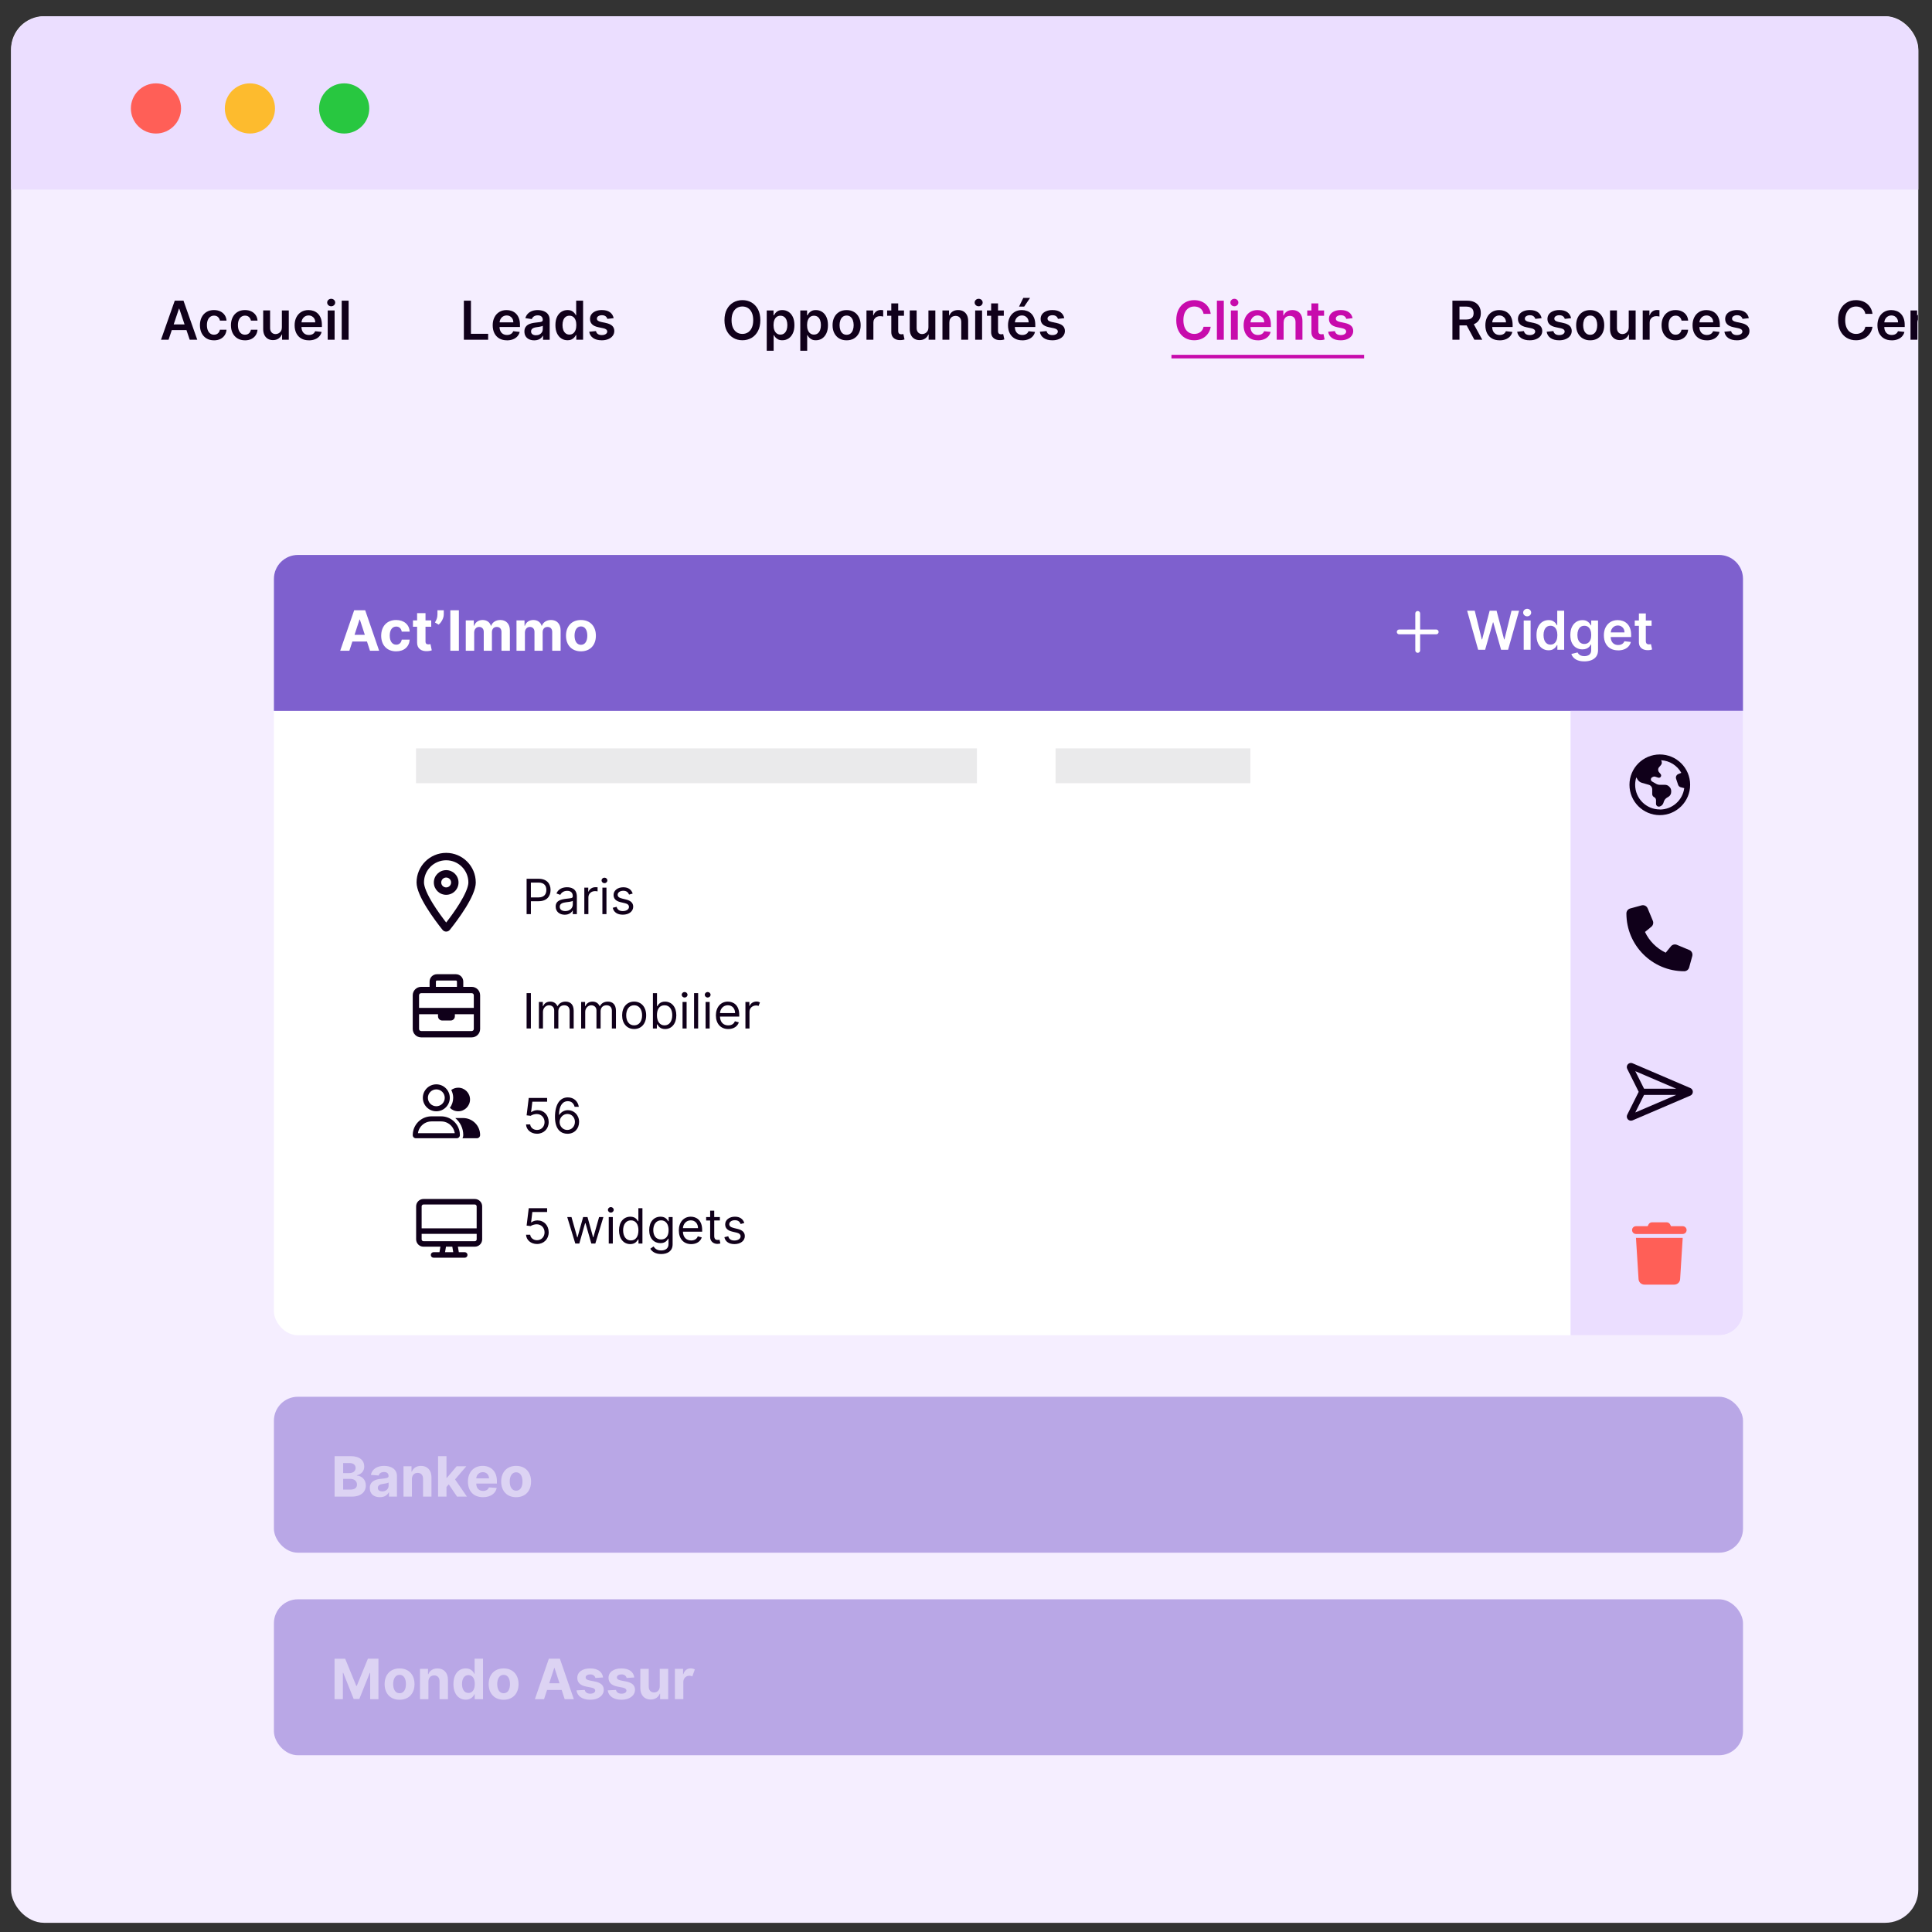 <?xml version="1.0" encoding="UTF-8"?><svg id="Calque_1" xmlns="http://www.w3.org/2000/svg" xmlns:xlink="http://www.w3.org/1999/xlink" viewBox="0 0 1240 1240"><rect x="0" y="0" width="1240" height="1240" fill="#333333" stroke="none"/><defs><style>.cls-1{fill:#10001a;}.cls-2{fill:#ff5f57;}.cls-3{fill:#ebdeff;}.cls-4{fill:#fff;}.cls-5{fill:none;}.cls-6{fill:#f5eeff;}.cls-7{isolation:isolate;}.cls-8{fill:#fdbb2e;}.cls-9{fill:#c70bac;}.cls-10{fill:#262434;}.cls-11{opacity:.1;}.cls-12{fill:#28c740;}.cls-13{fill:#7e60ce;}.cls-14{clip-path:url(#clippath);}.cls-15{opacity:.5;}</style><clipPath id="clippath"><rect class="cls-5" x="7.1" y="10.4" width="1224.1" height="755.9" rx="22.2" ry="22.2"/></clipPath></defs><g id="Calque_1-2"><g class="cls-7"><g id="uuid-d06c8b44-c750-4d5f-81ee-f3ee3354082c"><rect class="cls-6" x="7.1" y="10.4" width="1224.1" height="1223.7" rx="21.2" ry="21.2"/><g class="cls-14"><rect class="cls-3" x="-53.8" y="-183.1" width="1419.1" height="304.8"/></g><circle class="cls-2" cx="100.1" cy="69.6" r="16.1"/><circle class="cls-8" cx="160.4" cy="69.6" r="16.1"/><circle class="cls-12" cx="220.9" cy="69.6" r="16.1"/></g></g><g class="cls-7"><path class="cls-1" d="M108.19,218.05h-4.85l8.82-25.07h5.61l8.84,25.07h-4.85l-6.7-19.93h-.2l-6.68,19.93h0ZM108.35,208.22h13.22v3.65h-13.22v-3.65Z"/><path class="cls-1" d="M137.33,218.42c-1.88,0-3.49-.41-4.83-1.24-1.34-.82-2.37-1.96-3.1-3.42-.72-1.46-1.08-3.14-1.08-5.04s.37-3.6,1.1-5.06c.73-1.46,1.77-2.61,3.12-3.43,1.34-.82,2.93-1.23,4.77-1.23,1.53,0,2.88.28,4.06.84s2.12,1.35,2.82,2.36c.7,1.02,1.1,2.2,1.2,3.56h-4.24c-.17-.91-.58-1.66-1.22-2.27s-1.5-.91-2.56-.91c-.91,0-1.7.24-2.39.73-.69.49-1.22,1.18-1.6,2.09s-.57,1.99-.57,3.26.19,2.38.56,3.3c.38.92.9,1.62,1.58,2.12.68.49,1.48.74,2.41.74.65,0,1.24-.12,1.76-.37.52-.25.95-.61,1.3-1.08s.59-1.05.72-1.73h4.24c-.11,1.33-.5,2.51-1.18,3.53s-1.6,1.82-2.77,2.4-2.54.86-4.11.86h.01Z"/><path class="cls-1" d="M157.23,218.42c-1.88,0-3.49-.41-4.83-1.24-1.34-.82-2.37-1.96-3.1-3.42-.72-1.46-1.08-3.14-1.08-5.04s.37-3.6,1.1-5.06c.73-1.46,1.77-2.61,3.12-3.43,1.34-.82,2.93-1.23,4.77-1.23,1.53,0,2.88.28,4.06.84s2.12,1.35,2.82,2.36c.7,1.02,1.1,2.2,1.2,3.56h-4.24c-.17-.91-.58-1.66-1.22-2.27s-1.5-.91-2.56-.91c-.91,0-1.7.24-2.39.73-.69.49-1.22,1.18-1.6,2.09s-.57,1.99-.57,3.26.19,2.38.56,3.3c.38.92.9,1.62,1.58,2.12.68.49,1.48.74,2.41.74.65,0,1.24-.12,1.76-.37.52-.25.95-.61,1.3-1.08s.59-1.05.72-1.73h4.24c-.11,1.33-.5,2.51-1.18,3.53s-1.6,1.82-2.77,2.4-2.54.86-4.11.86h.01Z"/><path class="cls-1" d="M180.92,210.14v-10.89h4.43v18.8h-4.3v-3.34h-.2c-.42,1.05-1.12,1.91-2.09,2.58s-2.16,1-3.57,1c-1.23,0-2.32-.28-3.26-.83-.94-.55-1.68-1.35-2.21-2.41-.53-1.06-.8-2.34-.8-3.84v-11.97h4.43v11.29c0,1.19.33,2.14.98,2.84s1.51,1.05,2.57,1.05c.65,0,1.29-.16,1.9-.48.61-.32,1.12-.79,1.51-1.43.4-.63.59-1.43.59-2.38h.02Z"/><path class="cls-1" d="M198.23,218.42c-1.88,0-3.51-.39-4.88-1.18-1.37-.79-2.42-1.91-3.15-3.35-.73-1.45-1.1-3.16-1.1-5.12s.37-3.63,1.11-5.1c.74-1.46,1.77-2.61,3.1-3.43,1.33-.82,2.89-1.23,4.69-1.23,1.16,0,2.25.19,3.29.56,1.03.37,1.95.94,2.74,1.72.8.78,1.42,1.76,1.88,2.96s.69,2.62.69,4.27v1.36h-15.41v-2.99h11.16c0-.85-.19-1.61-.55-2.27-.36-.67-.86-1.19-1.5-1.57s-1.39-.58-2.23-.58c-.91,0-1.7.22-2.39.66s-1.22,1.01-1.6,1.71c-.38.71-.57,1.48-.58,2.32v2.61c0,1.09.2,2.03.6,2.81.4.78.96,1.38,1.68,1.79.72.41,1.56.62,2.52.62.64,0,1.23-.09,1.75-.28.52-.18.98-.45,1.36-.81s.67-.8.87-1.33l4.14.46c-.26,1.09-.76,2.05-1.49,2.86-.73.81-1.66,1.44-2.8,1.88-1.13.44-2.43.67-3.89.67v-.02Z"/><path class="cls-1" d="M212.56,196.58c-.7,0-1.31-.23-1.81-.7-.51-.47-.76-1.03-.76-1.7s.25-1.24.76-1.71,1.11-.7,1.81-.7,1.32.23,1.82.7.75,1.04.75,1.71-.25,1.23-.75,1.7-1.11.7-1.82.7ZM210.33,218.05v-18.8h4.43v18.8h-4.43Z"/><path class="cls-1" d="M223.75,192.98v25.07h-4.43v-25.07h4.43Z"/></g><g class="cls-7"><g class="cls-7"><path class="cls-1" d="M297.72,218.05v-25.07h4.54v21.26h11.04v3.81h-15.58Z"/><path class="cls-1" d="M325.36,218.42c-1.88,0-3.51-.39-4.88-1.18s-2.42-1.91-3.15-3.35c-.73-1.45-1.1-3.16-1.1-5.12s.37-3.63,1.11-5.1c.74-1.46,1.77-2.61,3.1-3.43,1.33-.82,2.89-1.23,4.69-1.23,1.16,0,2.25.19,3.29.56,1.03.37,1.95.94,2.74,1.72.8.78,1.42,1.76,1.88,2.96s.69,2.62.69,4.27v1.36h-15.41v-2.99h11.16c0-.85-.19-1.61-.55-2.27-.36-.67-.86-1.19-1.5-1.57s-1.39-.58-2.23-.58c-.91,0-1.7.22-2.39.66s-1.22,1.01-1.6,1.71c-.38.71-.57,1.48-.58,2.32v2.61c0,1.09.2,2.03.6,2.81s.96,1.38,1.68,1.79c.72.41,1.56.62,2.52.62.64,0,1.23-.09,1.75-.28.52-.18.98-.45,1.36-.81.38-.36.67-.8.87-1.33l4.14.46c-.26,1.09-.76,2.05-1.49,2.86-.73.81-1.66,1.44-2.8,1.88-1.13.44-2.43.67-3.89.67v-.02Z"/><path class="cls-1" d="M342.87,218.43c-1.19,0-2.26-.21-3.21-.64s-1.7-1.06-2.25-1.9-.83-1.88-.83-3.11c0-1.06.2-1.94.59-2.63.39-.69.93-1.25,1.6-1.67.68-.42,1.44-.73,2.29-.95s1.74-.37,2.65-.47c1.1-.11,2-.22,2.68-.31.69-.09,1.19-.24,1.5-.44s.47-.51.47-.94v-.07c0-.92-.27-1.64-.82-2.14-.55-.51-1.33-.76-2.36-.76-1.09,0-1.94.24-2.58.71s-1.06,1.03-1.28,1.68l-4.14-.59c.33-1.14.86-2.1,1.62-2.87.75-.77,1.67-1.35,2.75-1.74s2.28-.58,3.6-.58c.91,0,1.81.11,2.71.32s1.72.56,2.46,1.05,1.34,1.14,1.79,1.98c.45.83.68,1.87.68,3.12v12.58h-4.26v-2.58h-.15c-.27.52-.65,1.01-1.13,1.46-.49.45-1.09.82-1.82,1.09-.73.27-1.58.41-2.56.41h0ZM344.02,215.17c.89,0,1.66-.18,2.31-.53s1.16-.83,1.51-1.41c.35-.59.53-1.23.53-1.92v-2.22c-.14.11-.37.22-.7.32-.33.1-.7.18-1.11.26-.41.07-.81.14-1.21.2s-.75.11-1.04.15c-.66.09-1.25.24-1.77.44s-.93.49-1.24.85c-.3.36-.45.83-.45,1.4,0,.82.3,1.43.89,1.85s1.35.62,2.28.62h0Z"/><path class="cls-1" d="M364.24,218.38c-1.48,0-2.8-.38-3.97-1.14s-2.09-1.86-2.77-3.31c-.68-1.44-1.02-3.2-1.02-5.26s.34-3.85,1.03-5.29c.69-1.44,1.62-2.53,2.8-3.27s2.48-1.11,3.93-1.11c1.1,0,2.01.19,2.72.56s1.27.82,1.69,1.33c.42.52.74,1.01.97,1.46h.18v-9.38h4.44v25.07h-4.36v-2.96h-.27c-.23.46-.56.94-.99,1.45s-1,.94-1.71,1.3-1.6.54-2.68.54h0ZM365.48,214.74c.94,0,1.74-.25,2.4-.77.66-.51,1.16-1.22,1.51-2.14.34-.91.51-1.98.51-3.19s-.17-2.27-.51-3.17-.84-1.6-1.49-2.09c-.66-.5-1.46-.75-2.42-.75s-1.81.26-2.47.77-1.16,1.22-1.49,2.13-.5,1.94-.5,3.11.17,2.22.51,3.14.84,1.64,1.51,2.17c.66.53,1.48.79,2.45.79h-.01Z"/><path class="cls-1" d="M393.85,204.22l-4.04.44c-.11-.41-.31-.79-.59-1.15s-.66-.65-1.13-.87-1.05-.33-1.74-.33c-.92,0-1.7.2-2.32.6-.62.4-.93.92-.92,1.55,0,.55.19.99.61,1.33s1.1.62,2.05.84l3.21.69c1.78.38,3.1.99,3.97,1.82s1.31,1.92,1.32,3.27c0,1.18-.35,2.23-1.03,3.13s-1.63,1.61-2.83,2.11-2.59.76-4.16.76c-2.3,0-4.15-.48-5.56-1.45-1.4-.97-2.24-2.32-2.51-4.05l4.32-.42c.2.85.61,1.49,1.25,1.92s1.46.65,2.48.65,1.9-.22,2.54-.65.96-.97.96-1.6c0-.54-.21-.98-.62-1.33s-1.05-.62-1.92-.81l-3.21-.67c-1.8-.38-3.14-1.01-4-1.9-.87-.89-1.29-2.03-1.29-3.4,0-1.16.31-2.16.95-3.02.64-.85,1.53-1.51,2.68-1.98s2.47-.7,3.97-.7c2.2,0,3.94.47,5.21,1.41s2.05,2.21,2.36,3.81h0Z"/></g></g><g class="cls-7"><g class="cls-7"><path class="cls-1" d="M488,205.51c0,2.7-.5,5.01-1.51,6.93s-2.38,3.39-4.11,4.41c-1.73,1.02-3.7,1.53-5.89,1.53s-4.16-.51-5.89-1.54-3.1-2.5-4.11-4.42c-1.01-1.92-1.51-4.23-1.51-6.92s.5-5.01,1.51-6.93,2.38-3.39,4.11-4.41,3.7-1.53,5.89-1.53,4.16.51,5.89,1.53,3.1,2.49,4.11,4.41c1.01,1.92,1.51,4.23,1.51,6.93h0ZM483.43,205.51c0-1.9-.3-3.51-.89-4.82-.59-1.31-1.41-2.3-2.45-2.97s-2.25-1.01-3.61-1.01-2.57.34-3.61,1.01-1.86,1.66-2.45,2.97c-.59,1.31-.89,2.92-.89,4.82s.3,3.51.89,4.82c.59,1.31,1.41,2.3,2.45,2.97s2.25,1.01,3.61,1.01,2.57-.34,3.61-1.01c1.04-.67,1.86-1.66,2.45-2.97.59-1.31.89-2.92.89-4.82Z"/><path class="cls-1" d="M492.11,225.1v-25.85h4.36v3.11h.26c.23-.46.55-.94.97-1.46s.98-.96,1.69-1.33,1.62-.56,2.72-.56c1.45,0,2.76.37,3.94,1.11,1.17.74,2.1,1.83,2.79,3.27s1.03,3.21,1.03,5.29-.34,3.82-1.02,5.26c-.68,1.44-1.6,2.55-2.77,3.31-1.17.76-2.49,1.14-3.97,1.14-1.08,0-1.97-.18-2.68-.54s-1.28-.79-1.71-1.3c-.43-.51-.76-.99-1-1.45h-.18v10.01h-4.43ZM496.46,208.65c0,1.22.17,2.28.52,3.19.35.91.85,1.63,1.51,2.14s1.45.77,2.39.77,1.8-.26,2.46-.79,1.16-1.25,1.5-2.17.51-1.96.51-3.14-.17-2.2-.5-3.11-.83-1.62-1.49-2.13c-.66-.51-1.49-.77-2.47-.77s-1.75.25-2.41.75-1.16,1.2-1.5,2.09c-.34.9-.51,1.95-.51,3.17h-.01Z"/><path class="cls-1" d="M513.64,225.1v-25.85h4.36v3.11h.26c.23-.46.55-.94.97-1.46s.98-.96,1.69-1.33,1.62-.56,2.72-.56c1.45,0,2.76.37,3.94,1.11,1.17.74,2.1,1.83,2.79,3.27s1.03,3.21,1.03,5.29-.34,3.82-1.02,5.26c-.68,1.44-1.6,2.55-2.77,3.31-1.17.76-2.49,1.14-3.97,1.14-1.08,0-1.97-.18-2.68-.54s-1.28-.79-1.71-1.3c-.43-.51-.76-.99-1-1.45h-.18v10.01h-4.43,0ZM517.99,208.65c0,1.22.17,2.28.52,3.19.35.91.85,1.63,1.51,2.14.66.51,1.45.77,2.39.77s1.8-.26,2.46-.79,1.16-1.25,1.5-2.17.51-1.96.51-3.14-.17-2.2-.5-3.11-.83-1.62-1.49-2.13c-.66-.51-1.49-.77-2.47-.77s-1.75.25-2.41.75-1.16,1.2-1.5,2.09c-.34.9-.51,1.95-.51,3.17h-.01Z"/><path class="cls-1" d="M543.37,218.42c-1.84,0-3.43-.4-4.77-1.21-1.35-.81-2.39-1.94-3.13-3.39s-1.11-3.15-1.11-5.09.37-3.64,1.11-5.1,1.78-2.59,3.13-3.4,2.94-1.21,4.77-1.21,3.43.4,4.77,1.21c1.35.81,2.39,1.94,3.13,3.4.74,1.46,1.11,3.16,1.11,5.1s-.37,3.64-1.11,5.09-1.78,2.58-3.13,3.39-2.94,1.21-4.77,1.21ZM543.4,214.87c1,0,1.83-.28,2.5-.83s1.17-1.29,1.5-2.22.5-1.97.5-3.11-.17-2.19-.5-3.13c-.33-.93-.83-1.68-1.5-2.23s-1.5-.83-2.5-.83-1.87.28-2.54.83c-.67.56-1.17,1.3-1.51,2.23-.33.93-.5,1.98-.5,3.13s.17,2.18.5,3.11.83,1.67,1.51,2.22c.67.55,1.52.83,2.54.83Z"/><path class="cls-1" d="M556.12,218.05v-18.8h4.3v3.13h.2c.34-1.08.93-1.92,1.77-2.52s1.79-.89,2.87-.89c.24,0,.52,0,.83.03s.56.05.76.09v4.08c-.19-.06-.48-.12-.89-.18s-.79-.08-1.17-.08c-.81,0-1.53.17-2.17.52-.64.35-1.14.83-1.51,1.44s-.55,1.32-.55,2.12v11.05h-4.44Z"/><path class="cls-1" d="M580.2,199.25v3.43h-10.81v-3.43h10.81ZM572.06,194.74h4.43v17.65c0,.6.09,1.05.28,1.36s.43.53.73.64.64.17,1,.17c.28,0,.53-.02.76-.06s.41-.08.53-.11l.75,3.46c-.24.08-.57.17-1.01.27s-.97.16-1.6.17c-1.11.03-2.11-.14-3-.51s-1.59-.95-2.11-1.73-.77-1.76-.77-2.94v-18.38h0Z"/><path class="cls-1" d="M595.89,210.14v-10.89h4.43v18.8h-4.3v-3.34h-.2c-.42,1.05-1.12,1.91-2.09,2.58s-2.16,1-3.57,1c-1.23,0-2.32-.28-3.26-.83s-1.68-1.35-2.21-2.41-.8-2.34-.8-3.84v-11.97h4.43v11.29c0,1.19.33,2.14.98,2.84.65.7,1.51,1.05,2.57,1.05.65,0,1.29-.16,1.9-.48.61-.32,1.12-.79,1.51-1.43.4-.63.59-1.43.59-2.38h.02Z"/><path class="cls-1" d="M609.31,207.03v11.02h-4.43v-18.8h4.24v3.19h.22c.43-1.05,1.12-1.89,2.07-2.51s2.13-.93,3.53-.93c1.3,0,2.43.28,3.4.83.97.56,1.72,1.36,2.25,2.41.54,1.05.8,2.33.79,3.83v11.97h-4.43v-11.29c0-1.26-.32-2.24-.97-2.95-.65-.71-1.54-1.06-2.69-1.06-.78,0-1.46.17-2.06.51s-1.07.83-1.41,1.46c-.34.64-.51,1.41-.51,2.31h0Z"/><path class="cls-1" d="M628.12,196.58c-.7,0-1.31-.23-1.81-.7s-.76-1.03-.76-1.7.25-1.24.76-1.71,1.11-.7,1.81-.7,1.32.23,1.82.7.75,1.04.75,1.71-.25,1.23-.75,1.7-1.11.7-1.82.7ZM625.89,218.05v-18.8h4.43v18.8h-4.43Z"/><path class="cls-1" d="M644.26,199.25v3.43h-10.81v-3.43h10.81ZM636.12,194.74h4.43v17.65c0,.6.09,1.05.28,1.36s.43.53.73.64.64.17,1,.17c.28,0,.53-.02.77-.06.23-.04.41-.08.53-.11l.75,3.46c-.24.08-.57.17-1.01.27s-.97.16-1.6.17c-1.11.03-2.11-.14-3-.51s-1.59-.95-2.11-1.73-.77-1.76-.76-2.94v-18.38h-.01Z"/><path class="cls-1" d="M656.1,218.42c-1.88,0-3.51-.39-4.88-1.18s-2.42-1.91-3.15-3.35c-.73-1.45-1.1-3.16-1.1-5.12s.37-3.63,1.11-5.1c.74-1.46,1.77-2.61,3.1-3.43,1.33-.82,2.89-1.23,4.69-1.23,1.16,0,2.25.19,3.29.56,1.03.37,1.95.94,2.74,1.72s1.42,1.76,1.88,2.96c.46,1.2.69,2.62.69,4.27v1.36h-15.41v-2.99h11.16c0-.85-.19-1.61-.55-2.27-.36-.67-.86-1.19-1.5-1.57s-1.38-.58-2.23-.58c-.91,0-1.7.22-2.39.66s-1.22,1.01-1.6,1.71c-.38.71-.57,1.48-.58,2.32v2.61c0,1.09.2,2.03.6,2.81.4.78.96,1.38,1.68,1.79.72.41,1.56.62,2.52.62.64,0,1.23-.09,1.75-.28s.97-.45,1.36-.81c.38-.36.67-.8.87-1.33l4.14.46c-.26,1.09-.76,2.05-1.49,2.86s-1.66,1.44-2.8,1.88c-1.13.44-2.43.67-3.89.67v-.02ZM654.04,196.78l2.74-5.59h4.33l-3.76,5.59h-3.32.01Z"/><path class="cls-1" d="M683.06,204.22l-4.04.44c-.11-.41-.31-.79-.59-1.15s-.66-.65-1.13-.87c-.47-.22-1.05-.33-1.74-.33-.92,0-1.7.2-2.32.6s-.93.92-.92,1.55c0,.55.19.99.61,1.33s1.1.62,2.05.84l3.21.69c1.78.38,3.1.99,3.97,1.82s1.31,1.92,1.32,3.27c0,1.18-.35,2.23-1.03,3.13-.68.9-1.63,1.61-2.83,2.11s-2.59.76-4.16.76c-2.3,0-4.15-.48-5.56-1.45-1.4-.97-2.24-2.32-2.51-4.05l4.32-.42c.2.85.61,1.49,1.25,1.92s1.46.65,2.48.65,1.9-.22,2.54-.65c.64-.43.96-.97.96-1.6,0-.54-.21-.98-.62-1.33s-1.05-.62-1.92-.81l-3.21-.67c-1.8-.38-3.14-1.01-4-1.9s-1.29-2.03-1.29-3.4c0-1.16.31-2.16.95-3.02s1.53-1.51,2.68-1.98,2.47-.7,3.97-.7c2.2,0,3.94.47,5.21,1.41s2.05,2.21,2.36,3.81h0Z"/></g></g><g class="cls-7"><g class="cls-7"><path class="cls-9" d="M777.05,201.44h-4.58c-.13-.75-.37-1.42-.72-2s-.79-1.08-1.31-1.49-1.12-.72-1.78-.92-1.38-.31-2.15-.31c-1.36,0-2.57.34-3.62,1.02-1.05.68-1.88,1.68-2.47,2.99-.6,1.31-.89,2.91-.89,4.79s.3,3.53.9,4.84,1.42,2.3,2.47,2.96,2.25,1,3.6,1c.75,0,1.46-.1,2.11-.3.66-.2,1.25-.5,1.78-.89s.97-.87,1.33-1.44c.36-.57.61-1.22.75-1.96l4.58.02c-.17,1.19-.54,2.31-1.11,3.35s-1.31,1.96-2.22,2.76c-.91.8-1.98,1.42-3.21,1.86-1.22.44-2.58.67-4.08.67-2.2,0-4.17-.51-5.9-1.53-1.73-1.02-3.09-2.49-4.09-4.42s-1.49-4.23-1.49-6.93.5-5.01,1.51-6.93c1-1.92,2.37-3.39,4.1-4.41s3.69-1.53,5.88-1.53c1.39,0,2.69.2,3.89.59s2.27.96,3.21,1.72,1.71,1.68,2.32,2.77,1.01,2.33,1.19,3.73h0Z"/><path class="cls-9" d="M785.46,192.98v25.07h-4.43v-25.07h4.43Z"/><path class="cls-9" d="M792.24,196.58c-.7,0-1.31-.23-1.81-.7s-.76-1.03-.76-1.7.25-1.24.76-1.71,1.11-.7,1.81-.7,1.32.23,1.82.7.75,1.04.75,1.71-.25,1.23-.75,1.7-1.11.7-1.82.7ZM790.01,218.05v-18.8h4.43v18.8h-4.43Z"/><path class="cls-9" d="M807.32,218.42c-1.88,0-3.51-.39-4.88-1.18s-2.42-1.91-3.15-3.35c-.73-1.45-1.1-3.16-1.1-5.12s.37-3.63,1.11-5.1c.74-1.46,1.77-2.61,3.1-3.43,1.33-.82,2.89-1.23,4.69-1.23,1.16,0,2.25.19,3.29.56,1.03.37,1.95.94,2.74,1.72s1.42,1.76,1.88,2.96c.46,1.2.69,2.62.69,4.27v1.36h-15.41v-2.99h11.16c0-.85-.19-1.61-.55-2.27-.36-.67-.86-1.19-1.5-1.57s-1.38-.58-2.23-.58c-.91,0-1.7.22-2.39.66s-1.22,1.01-1.6,1.71c-.38.71-.57,1.48-.58,2.32v2.61c0,1.09.2,2.03.6,2.81.4.78.96,1.38,1.68,1.79.72.41,1.56.62,2.52.62.64,0,1.23-.09,1.75-.28s.97-.45,1.36-.81c.38-.36.67-.8.87-1.33l4.14.46c-.26,1.09-.76,2.05-1.49,2.86s-1.66,1.44-2.8,1.88c-1.13.44-2.43.67-3.89.67v-.02Z"/><path class="cls-9" d="M823.85,207.03v11.02h-4.43v-18.8h4.24v3.19h.22c.43-1.05,1.12-1.89,2.08-2.51.95-.62,2.13-.93,3.53-.93,1.3,0,2.43.28,3.4.83.97.56,1.72,1.36,2.25,2.41s.8,2.33.79,3.83v11.97h-4.43v-11.29c0-1.26-.32-2.24-.97-2.95s-1.54-1.06-2.69-1.06c-.78,0-1.46.17-2.06.51s-1.07.83-1.41,1.46c-.34.64-.51,1.41-.51,2.31h-.01Z"/><path class="cls-9" d="M849.82,199.25v3.43h-10.81v-3.43h10.81ZM841.69,194.74h4.43v17.65c0,.6.09,1.05.28,1.36s.43.53.73.64.64.17,1,.17c.28,0,.53-.02.77-.06.23-.04.41-.08.53-.11l.75,3.46c-.24.08-.57.17-1.01.27s-.97.16-1.6.17c-1.11.03-2.11-.14-3-.51s-1.59-.95-2.11-1.73-.77-1.76-.76-2.94v-18.38h-.01Z"/><path class="cls-9" d="M868.11,204.22l-4.04.44c-.11-.41-.31-.79-.59-1.15s-.66-.65-1.13-.87c-.47-.22-1.05-.33-1.74-.33-.92,0-1.7.2-2.32.6s-.93.92-.92,1.55c0,.55.19.99.61,1.33s1.1.62,2.05.84l3.21.69c1.78.38,3.1.99,3.97,1.82s1.31,1.92,1.32,3.27c0,1.18-.35,2.23-1.03,3.13-.68.9-1.63,1.61-2.83,2.11s-2.59.76-4.16.76c-2.3,0-4.15-.48-5.56-1.45-1.4-.97-2.24-2.32-2.51-4.05l4.32-.42c.2.85.61,1.49,1.25,1.92s1.46.65,2.48.65,1.9-.22,2.54-.65c.64-.43.96-.97.96-1.6,0-.54-.21-.98-.62-1.33s-1.05-.62-1.92-.81l-3.21-.67c-1.8-.38-3.14-1.01-4-1.9s-1.29-2.03-1.29-3.4c0-1.16.31-2.16.95-3.02s1.53-1.51,2.68-1.98,2.47-.7,3.97-.7c2.2,0,3.94.47,5.21,1.41s2.05,2.21,2.36,3.81h0Z"/></g></g><g class="cls-7"><g class="cls-7"><path class="cls-1" d="M932.19,218.05v-25.07h9.4c1.92,0,3.54.33,4.85,1s2.3,1.61,2.97,2.81,1.01,2.6,1.01,4.2-.34,3-1.02,4.18-1.68,2.09-3,2.73-2.95.96-4.87.96h-6.7v-3.77h6.08c1.13,0,2.05-.16,2.77-.47.72-.31,1.25-.78,1.6-1.38.35-.61.52-1.36.52-2.25s-.18-1.65-.53-2.28c-.35-.63-.89-1.11-1.6-1.44-.72-.33-1.64-.5-2.78-.5h-4.16v21.27h-4.54ZM945.14,206.69l6.21,11.36h-5.07l-6.1-11.36h4.96,0Z"/><path class="cls-1" d="M962.47,218.42c-1.88,0-3.51-.39-4.88-1.18s-2.42-1.91-3.15-3.35c-.73-1.45-1.1-3.16-1.1-5.12s.37-3.63,1.11-5.1c.74-1.46,1.77-2.61,3.1-3.43,1.33-.82,2.89-1.23,4.69-1.23,1.16,0,2.25.19,3.29.56,1.03.37,1.95.94,2.74,1.72s1.42,1.76,1.88,2.96c.46,1.2.69,2.62.69,4.27v1.36h-15.41v-2.99h11.16c0-.85-.19-1.61-.55-2.27-.36-.67-.86-1.19-1.5-1.57s-1.38-.58-2.23-.58c-.91,0-1.7.22-2.39.66s-1.22,1.01-1.6,1.71c-.38.71-.57,1.48-.58,2.32v2.61c0,1.09.2,2.03.6,2.81.4.78.96,1.38,1.68,1.79.72.41,1.56.62,2.52.62.64,0,1.23-.09,1.75-.28s.97-.45,1.36-.81c.38-.36.67-.8.87-1.33l4.14.46c-.26,1.09-.76,2.05-1.49,2.86s-1.66,1.44-2.8,1.88c-1.13.44-2.43.67-3.89.67v-.02Z"/><path class="cls-1" d="M989.43,204.22l-4.04.44c-.11-.41-.31-.79-.59-1.15s-.66-.65-1.13-.87c-.47-.22-1.05-.33-1.74-.33-.92,0-1.7.2-2.32.6s-.93.92-.92,1.55c0,.55.19.99.61,1.33s1.1.62,2.05.84l3.21.69c1.78.38,3.1.99,3.97,1.82s1.31,1.92,1.32,3.27c0,1.18-.35,2.23-1.03,3.13-.68.9-1.63,1.61-2.83,2.11s-2.59.76-4.16.76c-2.3,0-4.15-.48-5.56-1.45-1.4-.97-2.24-2.32-2.51-4.05l4.32-.42c.2.85.61,1.49,1.25,1.92s1.46.65,2.48.65,1.9-.22,2.54-.65c.64-.43.96-.97.96-1.6,0-.54-.21-.98-.62-1.33s-1.05-.62-1.92-.81l-3.21-.67c-1.8-.38-3.14-1.01-4-1.9s-1.29-2.03-1.29-3.4c0-1.16.31-2.16.95-3.02s1.53-1.51,2.68-1.98,2.47-.7,3.97-.7c2.2,0,3.94.47,5.21,1.41s2.05,2.21,2.36,3.81h0Z"/><path class="cls-1" d="M1008.35,204.22l-4.04.44c-.11-.41-.31-.79-.59-1.15s-.66-.65-1.13-.87c-.47-.22-1.05-.33-1.74-.33-.92,0-1.7.2-2.32.6s-.93.92-.92,1.55c0,.55.19.99.61,1.33s1.1.62,2.05.84l3.21.69c1.78.38,3.1.99,3.97,1.82s1.31,1.92,1.32,3.27c0,1.18-.35,2.23-1.03,3.13-.68.9-1.63,1.61-2.83,2.11s-2.59.76-4.16.76c-2.3,0-4.15-.48-5.56-1.45-1.4-.97-2.24-2.32-2.51-4.05l4.32-.42c.2.85.61,1.49,1.25,1.92s1.46.65,2.48.65,1.9-.22,2.54-.65c.64-.43.96-.97.96-1.6,0-.54-.21-.98-.62-1.33s-1.05-.62-1.92-.81l-3.21-.67c-1.8-.38-3.14-1.01-4-1.9s-1.29-2.03-1.29-3.4c0-1.16.31-2.16.95-3.02s1.53-1.51,2.68-1.98,2.47-.7,3.97-.7c2.2,0,3.94.47,5.21,1.41s2.05,2.21,2.36,3.81h0Z"/><path class="cls-1" d="M1020.62,218.42c-1.84,0-3.43-.4-4.77-1.21-1.35-.81-2.39-1.94-3.13-3.39s-1.11-3.15-1.11-5.09.37-3.64,1.11-5.1,1.78-2.59,3.13-3.4,2.94-1.21,4.77-1.21,3.43.4,4.77,1.21c1.35.81,2.39,1.94,3.13,3.4s1.11,3.16,1.11,5.1-.37,3.64-1.11,5.09-1.78,2.58-3.13,3.39-2.94,1.21-4.77,1.21ZM1020.64,214.87c1,0,1.83-.28,2.5-.83s1.17-1.29,1.5-2.22.5-1.97.5-3.11-.17-2.19-.5-3.13c-.33-.93-.83-1.68-1.5-2.23s-1.5-.83-2.5-.83-1.87.28-2.54.83c-.67.56-1.17,1.3-1.51,2.23-.33.93-.5,1.98-.5,3.13s.17,2.18.5,3.11c.33.93.83,1.67,1.51,2.22.67.55,1.52.83,2.54.83Z"/><path class="cls-1" d="M1045.36,210.14v-10.89h4.43v18.8h-4.3v-3.34h-.2c-.42,1.05-1.12,1.91-2.09,2.58s-2.16,1-3.57,1c-1.23,0-2.32-.28-3.26-.83s-1.68-1.35-2.21-2.41-.8-2.34-.8-3.84v-11.97h4.43v11.29c0,1.19.33,2.14.98,2.84s1.51,1.05,2.57,1.05c.65,0,1.29-.16,1.9-.48.61-.32,1.12-.79,1.51-1.43.4-.63.59-1.43.59-2.38h.02Z"/><path class="cls-1" d="M1054.34,218.05v-18.8h4.3v3.13h.2c.34-1.08.93-1.92,1.77-2.52.84-.59,1.79-.89,2.87-.89.25,0,.52,0,.83.03.31.02.56.05.77.09v4.08c-.19-.06-.48-.12-.89-.18s-.79-.08-1.17-.08c-.81,0-1.53.17-2.17.52s-1.14.83-1.51,1.44-.55,1.32-.55,2.12v11.05h-4.45Z"/><path class="cls-1" d="M1075.43,218.42c-1.88,0-3.49-.41-4.83-1.24-1.34-.82-2.37-1.96-3.1-3.42-.72-1.46-1.08-3.14-1.08-5.04s.37-3.6,1.1-5.06c.73-1.46,1.77-2.61,3.12-3.43,1.34-.82,2.93-1.23,4.77-1.23,1.53,0,2.88.28,4.06.84s2.12,1.35,2.82,2.36c.7,1.02,1.1,2.2,1.2,3.56h-4.24c-.17-.91-.58-1.66-1.22-2.27s-1.5-.91-2.56-.91c-.91,0-1.7.24-2.39.73s-1.22,1.18-1.6,2.09-.57,1.99-.57,3.26.19,2.38.56,3.3c.38.92.9,1.62,1.58,2.12.68.49,1.48.74,2.41.74.65,0,1.24-.12,1.76-.37s.95-.61,1.3-1.08c.35-.47.59-1.05.72-1.73h4.24c-.11,1.33-.5,2.51-1.17,3.53-.68,1.02-1.6,1.82-2.77,2.4s-2.54.86-4.11.86h0Z"/><path class="cls-1" d="M1095.45,218.42c-1.88,0-3.51-.39-4.88-1.18s-2.42-1.91-3.15-3.35c-.73-1.45-1.1-3.16-1.1-5.12s.37-3.63,1.11-5.1c.74-1.46,1.77-2.61,3.1-3.43,1.33-.82,2.89-1.23,4.69-1.23,1.16,0,2.25.19,3.29.56,1.03.37,1.95.94,2.74,1.72s1.42,1.76,1.88,2.96c.46,1.2.69,2.62.69,4.27v1.36h-15.41v-2.99h11.16c0-.85-.19-1.61-.55-2.27-.36-.67-.86-1.19-1.5-1.57s-1.38-.58-2.23-.58c-.91,0-1.7.22-2.39.66-.69.44-1.22,1.01-1.6,1.71-.38.71-.57,1.48-.58,2.32v2.61c0,1.09.2,2.03.6,2.81s.96,1.38,1.68,1.79c.72.41,1.56.62,2.52.62.64,0,1.23-.09,1.75-.28s.97-.45,1.36-.81c.38-.36.67-.8.87-1.33l4.14.46c-.26,1.09-.76,2.05-1.49,2.86s-1.66,1.44-2.8,1.88c-1.13.44-2.43.67-3.89.67v-.02Z"/><path class="cls-1" d="M1122.42,204.22l-4.04.44c-.11-.41-.31-.79-.59-1.15-.28-.36-.66-.65-1.13-.87s-1.05-.33-1.74-.33c-.92,0-1.7.2-2.32.6s-.93.92-.92,1.55c0,.55.19.99.61,1.33s1.1.62,2.05.84l3.21.69c1.78.38,3.1.99,3.97,1.82s1.31,1.92,1.32,3.27c0,1.18-.35,2.23-1.03,3.13-.68.9-1.63,1.61-2.83,2.11s-2.59.76-4.16.76c-2.3,0-4.15-.48-5.56-1.45-1.4-.97-2.24-2.32-2.51-4.05l4.32-.42c.2.85.61,1.49,1.25,1.92s1.46.65,2.48.65,1.9-.22,2.54-.65.96-.97.96-1.6c0-.54-.21-.98-.62-1.33s-1.05-.62-1.92-.81l-3.21-.67c-1.8-.38-3.14-1.01-4-1.9s-1.29-2.03-1.29-3.4c0-1.16.31-2.16.95-3.02s1.53-1.51,2.68-1.98,2.47-.7,3.97-.7c2.2,0,3.94.47,5.21,1.41s2.05,2.21,2.36,3.81h0Z"/></g></g><g class="cls-7"><g class="cls-7"><path class="cls-1" d="M1201.81,201.44h-4.58c-.13-.75-.37-1.42-.72-2s-.79-1.08-1.31-1.49-1.12-.72-1.78-.92-1.38-.31-2.15-.31c-1.36,0-2.57.34-3.62,1.02-1.05.68-1.88,1.68-2.47,2.99-.6,1.31-.89,2.91-.89,4.79s.3,3.53.9,4.84,1.42,2.3,2.47,2.96,2.25,1,3.6,1c.75,0,1.46-.1,2.11-.3.66-.2,1.25-.5,1.78-.89s.97-.87,1.33-1.44.61-1.22.75-1.96l4.58.02c-.17,1.19-.54,2.31-1.11,3.35s-1.31,1.96-2.22,2.76c-.91.8-1.98,1.42-3.21,1.86-1.22.44-2.58.67-4.08.67-2.2,0-4.17-.51-5.9-1.53s-3.09-2.49-4.09-4.42-1.49-4.23-1.49-6.93.5-5.01,1.51-6.93c1-1.92,2.37-3.39,4.1-4.41s3.69-1.53,5.88-1.53c1.39,0,2.69.2,3.89.59,1.2.39,2.27.96,3.21,1.72s1.71,1.68,2.32,2.77,1.01,2.33,1.19,3.73h0Z"/><path class="cls-1" d="M1214.11,218.42c-1.88,0-3.51-.39-4.88-1.18s-2.42-1.91-3.15-3.35c-.73-1.45-1.1-3.16-1.1-5.12s.37-3.63,1.11-5.1c.74-1.46,1.77-2.61,3.1-3.43,1.33-.82,2.89-1.23,4.69-1.23,1.16,0,2.25.19,3.29.56,1.03.37,1.95.94,2.74,1.72s1.42,1.76,1.88,2.96c.46,1.2.69,2.62.69,4.27v1.36h-15.41v-2.99h11.16c0-.85-.19-1.61-.55-2.27-.36-.67-.86-1.19-1.5-1.57s-1.38-.58-2.23-.58c-.91,0-1.7.22-2.39.66-.69.44-1.22,1.01-1.6,1.71-.38.71-.57,1.48-.58,2.32v2.61c0,1.09.2,2.03.6,2.81s.96,1.38,1.68,1.79c.72.41,1.56.62,2.52.62.64,0,1.23-.09,1.75-.28s.97-.45,1.36-.81c.38-.36.67-.8.87-1.33l4.14.46c-.26,1.09-.76,2.05-1.49,2.86s-1.66,1.44-2.8,1.88c-1.13.44-2.43.67-3.89.67v-.02Z"/></g></g><g class="cls-15"><rect class="cls-13" x="175.8" y="896.46" width="942.9" height="100.1" rx="15.4" ry="15.4"/></g><g class="cls-15"><g class="cls-7"><g class="cls-7"><path class="cls-4" d="M214.76,934.59h10.4c5.73,0,8.62,2.76,8.62,6.66,0,3.06-1.99,4.97-4.69,5.58v.25c2.95.14,5.71,2.46,5.71,6.3,0,4.13-3.11,7.18-8.94,7.18h-11.1v-25.97h0ZM224.32,945.46c2.24,0,3.92-1.24,3.92-3.3,0-1.88-1.38-3.13-3.82-3.13h-4.17v6.43h4.07ZM224.72,956.07c3.07,0,4.4-1.28,4.4-3.23,0-2.14-1.64-3.67-4.27-3.67h-4.6v6.9h4.48,0Z"/><path class="cls-4" d="M237.34,955.12c0-4.35,3.46-5.64,7.32-6,3.39-.33,4.72-.49,4.72-1.75v-.08c0-1.6-1.05-2.52-2.89-2.52-1.94,0-3.09.95-3.46,2.25l-5-.41c.75-3.55,3.82-5.78,8.48-5.78,4.34,0,8.27,1.95,8.27,6.59v13.14h-5.12v-2.7h-.15c-.95,1.81-2.82,3.07-5.69,3.07-3.71,0-6.47-1.95-6.47-5.81h-.01ZM249.41,953.6v-2.07c-.65.43-2.57.71-3.75.88-1.9.27-3.16,1.01-3.16,2.54s1.19,2.26,2.85,2.26c2.37,0,4.06-1.56,4.06-3.6h0Z"/><path class="cls-4" d="M264.37,960.56h-5.4v-19.48h5.15v3.44h.23c.88-2.27,2.97-3.69,5.86-3.69,4.06,0,6.72,2.79,6.72,7.33v12.4h-5.4v-11.44c.01-2.38-1.29-3.8-3.46-3.8s-3.68,1.47-3.69,3.98v11.26h-.01Z"/><path class="cls-4" d="M281.16,934.59h5.4v13.88h.29l6.24-7.39h6.2l-7.23,8.43,7.6,11.04h-6.33l-5.31-7.85-1.46,1.66v6.19h-5.4v-25.97h0Z"/><path class="cls-4" d="M300.33,950.91c0-6.01,3.72-10.08,9.45-10.08,5.15,0,9.15,3.27,9.15,9.89v1.48h-13.26c0,2.92,1.71,4.7,4.41,4.7,1.8,0,3.2-.77,3.74-2.26l5,.33c-.76,3.61-4.01,5.96-8.83,5.96-6,0-9.66-3.86-9.66-10.03h0ZM313.85,948.85c-.01-2.32-1.64-3.99-3.98-3.99s-4.08,1.78-4.2,3.99h8.18Z"/><path class="cls-4" d="M321.67,950.9c0-6.04,3.68-10.07,9.59-10.07s9.59,4.03,9.59,10.07-3.68,10.04-9.59,10.04-9.59-4.04-9.59-10.04ZM335.35,950.86c0-3.4-1.39-5.91-4.07-5.91s-4.12,2.51-4.12,5.91,1.39,5.9,4.12,5.9,4.07-2.5,4.07-5.9Z"/></g></g></g><g class="cls-15"><rect class="cls-13" x="175.8" y="1026.46" width="942.9" height="100.1" rx="15.4" ry="15.4"/></g><g class="cls-15"><g class="cls-7"><g class="cls-7"><path class="cls-4" d="M221.53,1064.59l7.15,17.45h.3l7.15-17.45h6.77v25.97h-5.33v-16.9h-.22l-6.72,16.78h-3.63l-6.72-16.84h-.22v16.97h-5.33v-25.97h6.8Z"/><path class="cls-4" d="M246.86,1080.9c0-6.04,3.68-10.07,9.59-10.07s9.59,4.03,9.59,10.07-3.68,10.04-9.59,10.04-9.59-4.04-9.59-10.04h0ZM260.54,1080.86c0-3.4-1.39-5.91-4.07-5.91s-4.12,2.51-4.12,5.91,1.39,5.9,4.12,5.9,4.07-2.5,4.07-5.9Z"/><path class="cls-4" d="M274.95,1090.56h-5.4v-19.48h5.15v3.44h.23c.88-2.27,2.97-3.69,5.86-3.69,4.06,0,6.72,2.79,6.72,7.33v12.4h-5.4v-11.44c.01-2.38-1.29-3.8-3.46-3.8s-3.68,1.47-3.69,3.98v11.26h-.01Z"/><path class="cls-4" d="M291.03,1080.84c0-6.7,3.61-10.02,7.89-10.02,3.26,0,4.82,1.94,5.54,3.53h.16v-9.76h5.39v25.97h-5.33v-3.12h-.23c-.75,1.62-2.38,3.44-5.53,3.44-4.44,0-7.9-3.51-7.9-10.03h0ZM304.73,1080.82c0-3.47-1.47-5.69-4.1-5.69s-4.1,2.32-4.1,5.69,1.45,5.76,4.1,5.76,4.1-2.28,4.1-5.76Z"/><path class="cls-4" d="M313.64,1080.9c0-6.04,3.68-10.07,9.59-10.07s9.59,4.03,9.59,10.07-3.68,10.04-9.59,10.04-9.59-4.04-9.59-10.04ZM327.32,1080.86c0-3.4-1.39-5.91-4.07-5.91s-4.12,2.51-4.12,5.91,1.39,5.9,4.12,5.9,4.07-2.5,4.07-5.9Z"/><path class="cls-4" d="M343.31,1090.56l8.96-25.97h7.08l8.95,25.97h-5.88l-1.93-5.92h-9.37l-1.93,5.92h-5.88ZM359.11,1080.35l-3.2-9.83h-.2l-3.2,9.83h6.6Z"/><path class="cls-4" d="M382.12,1076.94c-.27-1.26-1.38-2.28-3.26-2.28-1.67,0-2.99.76-2.98,1.93-.01.94.66,1.56,2.47,1.95l3.53.71c3.78.77,5.62,2.46,5.63,5.27-.01,3.84-3.63,6.42-8.67,6.42s-8.33-2.3-8.84-6.02l5.31-.28c.33,1.58,1.61,2.41,3.54,2.41s3.15-.82,3.17-1.98c-.03-.98-.8-1.6-2.5-1.94l-3.37-.67c-3.8-.76-5.64-2.65-5.63-5.57-.01-3.75,3.27-6.06,8.25-6.06s7.81,2.22,8.29,5.81l-4.95.3h.01Z"/><path class="cls-4" d="M402.17,1076.94c-.27-1.26-1.38-2.28-3.26-2.28-1.67,0-2.99.76-2.98,1.93-.01.94.66,1.56,2.47,1.95l3.53.71c3.78.77,5.62,2.46,5.63,5.27-.01,3.84-3.63,6.42-8.67,6.42s-8.33-2.3-8.84-6.02l5.31-.28c.33,1.58,1.61,2.41,3.54,2.41s3.14-.82,3.17-1.98c-.03-.98-.8-1.6-2.5-1.94l-3.37-.67c-3.8-.76-5.64-2.65-5.63-5.57-.01-3.75,3.27-6.06,8.25-6.06s7.81,2.22,8.29,5.81l-4.95.3h.01Z"/><path class="cls-4" d="M423.46,1071.08h5.4v19.48h-5.19v-3.54h-.2c-.88,2.28-2.98,3.79-5.91,3.79-3.92,0-6.58-2.78-6.59-7.33v-12.4h5.4v11.44c.01,2.29,1.33,3.73,3.37,3.73s3.73-1.37,3.71-3.98v-11.18h.01Z"/><path class="cls-4" d="M433.17,1071.08h5.24v3.4h.2c.71-2.41,2.49-3.68,4.68-3.68,1.04,0,1.95.28,2.66.71l-1.62,4.46c-.51-.25-1.1-.46-1.84-.46-2.18,0-3.91,1.64-3.92,4.02v11.02h-5.4v-19.48h0Z"/></g></g></g><rect class="cls-4" x="175.8" y="356" width="942.9" height="501" rx="15.4" ry="15.4"/><path class="cls-13" d="M191.2,356.16h912.1c8.5,0,15.4,6.9,15.4,15.4v84.7H175.8v-84.7c0-8.5,6.9-15.4,15.4-15.4Z"/><g class="cls-7"><g class="cls-7"><path class="cls-4" d="M218.35,417.66l8.96-25.97h7.08l8.95,25.97h-5.88l-1.93-5.92h-9.37l-1.93,5.92h-5.88ZM234.15,407.45l-3.2-9.83h-.2l-3.2,9.83h6.6Z"/><path class="cls-4" d="M244.66,408c0-5.97,3.65-10.07,9.56-10.07,5.08,0,8.5,2.96,8.72,7.46h-5.1c-.29-1.94-1.56-3.25-3.54-3.25-2.51,0-4.16,2.11-4.16,5.78s1.64,5.85,4.16,5.85c1.85,0,3.22-1.17,3.54-3.25h5.1c-.25,4.48-3.51,7.52-8.7,7.52-6,0-9.59-4.12-9.59-10.04h0Z"/><path class="cls-4" d="M276.77,402.24h-3.67v9.43c0,1.5.75,1.9,1.83,1.9.51,0,1.08-.13,1.34-.18l.85,4.02c-.54.18-1.53.46-2.93.51-3.92.16-6.52-1.72-6.49-5.54v-10.14h-2.66v-4.06h2.66v-4.67h5.4v4.67h3.67v4.06h0Z"/><path class="cls-4" d="M284.81,394.43c0,2.32-1.5,4.98-3.28,6.48l-2.38-1.41c.85-1.34,1.61-2.9,1.61-5.05v-2.76h4.06v2.74h0Z"/><path class="cls-4" d="M294.52,417.66h-5.49v-25.97h5.49v25.97Z"/><path class="cls-4" d="M298.94,398.18h5.15v3.44h.23c.81-2.29,2.8-3.69,5.43-3.69s4.67,1.43,5.29,3.69h.2c.8-2.23,3.02-3.69,5.87-3.69,3.63,0,6.14,2.41,6.14,6.63v13.1h-5.39v-12.03c0-2.17-1.29-3.25-3.02-3.25-1.97,0-3.12,1.37-3.12,3.39v11.89h-5.24v-12.15c0-1.92-1.19-3.13-2.97-3.13s-3.17,1.43-3.17,3.59v11.69h-5.4v-19.48h0Z"/><path class="cls-4" d="M331.5,398.18h5.15v3.44h.23c.81-2.29,2.8-3.69,5.43-3.69s4.67,1.43,5.29,3.69h.2c.8-2.23,3.02-3.69,5.87-3.69,3.63,0,6.14,2.41,6.14,6.63v13.1h-5.39v-12.03c0-2.17-1.29-3.25-3.02-3.25-1.97,0-3.12,1.37-3.12,3.39v11.89h-5.24v-12.15c0-1.92-1.19-3.13-2.97-3.13s-3.17,1.43-3.17,3.59v11.69h-5.4v-19.48h0Z"/><path class="cls-4" d="M363.27,408c0-6.04,3.68-10.07,9.59-10.07s9.59,4.03,9.59,10.07-3.68,10.04-9.59,10.04-9.59-4.04-9.59-10.04ZM376.95,407.96c0-3.4-1.39-5.91-4.07-5.91s-4.12,2.51-4.12,5.91,1.39,5.9,4.12,5.9,4.07-2.5,4.07-5.9Z"/></g></g><g class="cls-7"><g class="cls-7"><g class="cls-7"><path class="cls-1" d="M337.99,564.02h7.67c5.33,0,7.71,3.17,7.71,7.18s-2.38,7.22-7.67,7.22h-4.96v8.29h-2.75v-22.69h0ZM345.61,575.98c3.64,0,5.05-2.06,5.05-4.79s-1.41-4.74-5.1-4.74h-4.83v9.53h4.88Z"/><path class="cls-1" d="M356.64,581.87c0-3.9,3.45-4.6,6.6-5.01,3.1-.4,4.39-.29,4.39-1.55v-.09c0-2.18-1.19-3.46-3.59-3.46s-3.85,1.33-4.43,2.57l-2.48-.89c1.33-3.1,4.25-3.99,6.82-3.99,2.17,0,6.29.62,6.29,6.03v11.21h-2.61v-2.3h-.13c-.53,1.11-2.08,2.7-5.05,2.7-3.23,0-5.8-1.91-5.8-5.23h-.01ZM367.63,580.54v-2.39c-.44.53-3.41.84-4.52.97-2.04.27-3.86.89-3.86,2.88,0,1.82,1.51,2.75,3.59,2.75,3.1,0,4.79-2.08,4.79-4.21h0Z"/><path class="cls-1" d="M375.03,569.69h2.53v2.57h.18c.62-1.68,2.39-2.84,4.43-2.84.39,0,1.07.02,1.37.04v2.66c-.18-.04-.9-.18-1.6-.18-2.48,0-4.3,1.68-4.3,3.99v10.77h-2.61v-17.02h0Z"/><path class="cls-1" d="M386.1,565.08c0-.97.84-1.77,1.86-1.77s1.86.8,1.86,1.77-.84,1.77-1.86,1.77-1.86-.8-1.86-1.77ZM386.63,569.69h2.61v17.02h-2.61v-17.02Z"/><path class="cls-1" d="M403.74,574.16c-.45-1.17-1.4-2.44-3.68-2.44-2.08,0-3.63,1.06-3.63,2.53,0,1.31.91,1.98,2.92,2.48l2.53.62c3.04.74,4.52,2.24,4.52,4.61,0,2.94-2.69,5.1-6.65,5.1-3.48,0-5.86-1.54-6.47-4.43l2.48-.62c.47,1.83,1.81,2.75,3.94,2.75,2.44,0,3.99-1.2,3.99-2.66,0-1.17-.81-1.99-2.53-2.39l-2.84-.67c-3.12-.73-4.52-2.3-4.52-4.65,0-2.88,2.66-4.92,6.25-4.92,3.37,0,5.21,1.62,6.03,4.03l-2.35.67h0Z"/></g></g></g><g class="cls-7"><g class="cls-7"><g class="cls-7"><path class="cls-1" d="M340.73,660.09h-2.75v-22.69h2.75v22.69Z"/><path class="cls-1" d="M345.87,643.08h2.53v2.66h.22c.71-1.82,2.35-2.88,4.56-2.88s3.72,1.06,4.56,2.88h.18c.88-1.76,2.66-2.88,5.1-2.88,3.04,0,5.18,1.85,5.18,5.85v11.39h-2.61v-11.39c0-2.51-1.6-3.5-3.46-3.5-2.39,0-3.77,1.62-3.77,3.81v11.08h-2.66v-11.65c0-1.94-1.38-3.23-3.37-3.23s-3.85,1.76-3.85,4.25v10.63h-2.61v-17.02h0Z"/><path class="cls-1" d="M372.99,643.08h2.53v2.66h.22c.71-1.82,2.35-2.88,4.56-2.88s3.72,1.06,4.56,2.88h.18c.88-1.76,2.66-2.88,5.1-2.88,3.04,0,5.18,1.85,5.18,5.85v11.39h-2.61v-11.39c0-2.51-1.6-3.5-3.46-3.5-2.39,0-3.77,1.62-3.77,3.81v11.08h-2.66v-11.65c0-1.94-1.38-3.23-3.37-3.23s-3.85,1.76-3.85,4.25v10.63h-2.61v-17.02h0Z"/><path class="cls-1" d="M399.3,651.67c0-5.32,3.1-8.82,7.71-8.82s7.71,3.5,7.71,8.82-3.1,8.77-7.71,8.77-7.71-3.5-7.71-8.77ZM412.11,651.67c0-3.41-1.6-6.47-5.1-6.47s-5.1,3.06-5.1,6.47,1.6,6.42,5.1,6.42,5.1-3.01,5.1-6.42Z"/><path class="cls-1" d="M419.06,637.41h2.61v8.38h.22c.58-.89,1.6-2.92,4.92-2.92,4.3,0,7.27,3.41,7.27,8.77s-2.97,8.82-7.22,8.82c-3.28,0-4.39-2.04-4.96-2.97h-.31v2.61h-2.53v-22.69h0ZM426.51,658.1c3.28,0,4.96-2.88,4.96-6.51s-1.64-6.38-4.96-6.38-4.87,2.57-4.87,6.38,1.73,6.51,4.87,6.51Z"/><path class="cls-1" d="M437.54,638.47c0-.97.84-1.77,1.86-1.77s1.86.8,1.86,1.77-.84,1.77-1.86,1.77-1.86-.8-1.86-1.77ZM438.07,643.08h2.61v17.02h-2.61v-17.02Z"/><path class="cls-1" d="M448.08,660.09h-2.61v-22.69h2.61v22.69Z"/><path class="cls-1" d="M452.34,638.47c0-.97.84-1.77,1.86-1.77s1.86.8,1.86,1.77-.84,1.77-1.86,1.77-1.86-.8-1.86-1.77ZM452.87,643.08h2.61v17.02h-2.61v-17.02Z"/><path class="cls-1" d="M459.47,651.72c0-5.23,3.06-8.86,7.67-8.86,3.54,0,7.31,2.17,7.31,8.51v1.11h-12.35c.12,3.65,2.24,5.63,5.31,5.63,2.05,0,3.59-.89,4.25-2.66l2.53.71c-.8,2.57-3.32,4.3-6.78,4.3-4.92,0-7.93-3.5-7.93-8.73h-.01ZM471.79,650.21c0-2.88-1.82-5.01-4.65-5.01-2.99,0-4.86,2.36-5.04,5.01h9.69Z"/><path class="cls-1" d="M478.43,643.08h2.53v2.57h.18c.61-1.68,2.37-2.84,4.43-2.84.94,0,1.64.24,2.17.62l-.89,2.22c-.37-.19-.85-.31-1.51-.31-2.48,0-4.3,1.7-4.3,3.99v10.77h-2.61v-17.02h0Z"/></g></g></g><g class="cls-7"><g class="cls-7"><g class="cls-7"><path class="cls-1" d="M337.63,721.69h2.66c.21,2.05,2.06,3.54,4.39,3.54,2.79,0,4.83-2.14,4.83-5.05s-2.12-5.16-5.01-5.18c-1.4-.01-3,.48-3.94,1.15l-2.57-.31,1.37-11.17h11.79v2.44h-9.48l-.8,6.69h.13c.93-.74,2.41-1.29,3.94-1.29,4.17,0,7.22,3.22,7.22,7.62s-3.17,7.53-7.49,7.53c-3.9,0-6.88-2.53-7.05-5.98h0Z"/><path class="cls-1" d="M356.2,716.91c0-8.06,3.13-12.58,8.24-12.58,3.81,0,6.49,2.46,7.05,6.03h-2.7c-.51-2.08-1.95-3.59-4.34-3.59-3.51,0-5.66,3.2-5.67,8.77h.18c1.24-1.87,3.25-3.01,5.58-3.01,3.89,0,7.13,3.15,7.13,7.53s-2.99,7.68-7.58,7.62c-3.72-.04-7.89-2.38-7.89-10.77h0ZM369,720.05c0-2.81-2.05-5.1-4.83-5.1s-5,2.43-5.01,5.14,2.07,5.14,4.92,5.14,4.92-2.3,4.92-5.18h0Z"/></g></g></g><g class="cls-7"><g class="cls-7"><g class="cls-7"><path class="cls-1" d="M337.63,792.46h2.66c.21,2.05,2.06,3.54,4.39,3.54,2.79,0,4.83-2.14,4.83-5.05s-2.12-5.16-5.01-5.18c-1.4-.01-3,.48-3.94,1.15l-2.57-.31,1.37-11.17h11.79v2.44h-9.48l-.8,6.69h.13c.93-.74,2.41-1.29,3.94-1.29,4.17,0,7.22,3.22,7.22,7.62s-3.17,7.53-7.49,7.53c-3.9,0-6.88-2.53-7.05-5.98h0Z"/><path class="cls-1" d="M364.04,781.12h2.75l3.68,13.03h.18l3.63-13.03h2.79l3.59,12.98h.18l3.68-12.98h2.75l-5.18,17.02h-2.57l-3.72-13.07h-.27l-3.72,13.07h-2.57l-5.18-17.02h-.02Z"/><path class="cls-1" d="M390.18,776.51c0-.97.84-1.77,1.86-1.77s1.86.8,1.86,1.77-.84,1.77-1.86,1.77-1.86-.8-1.86-1.77ZM390.71,781.12h2.61v17.02h-2.61v-17.02Z"/><path class="cls-1" d="M397.31,789.67c0-5.36,2.97-8.77,7.27-8.77,3.32,0,4.34,2.04,4.92,2.92h.22v-8.38h2.61v22.69h-2.53v-2.61h-.31c-.58.93-1.68,2.97-4.96,2.97-4.25,0-7.22-3.41-7.22-8.82h0ZM409.76,789.63c0-3.81-1.68-6.38-4.87-6.38s-4.96,2.79-4.96,6.38,1.68,6.51,4.96,6.51,4.87-2.66,4.87-6.51Z"/><path class="cls-1" d="M417.38,801.46l2.08-1.46c.7.94,1.78,2.57,4.87,2.57,2.75,0,4.74-1.28,4.74-4.12v-3.46h-.22c-.58.93-1.64,2.88-4.96,2.88-4.12,0-7.22-3.01-7.22-8.33s2.97-8.64,7.27-8.64c3.32,0,4.39,2.04,4.96,2.92h.27v-2.7h2.53v17.5c0,4.39-3.28,6.25-7.36,6.25-3.8,0-5.89-1.63-6.96-3.41h0ZM429.12,789.49c0-3.68-1.68-6.25-4.87-6.25s-4.96,2.79-4.96,6.25,1.68,6.03,4.96,6.03,4.87-2.26,4.87-6.03Z"/><path class="cls-1" d="M435.68,789.76c0-5.23,3.06-8.86,7.67-8.86,3.54,0,7.31,2.17,7.31,8.51v1.11h-12.35c.12,3.65,2.24,5.63,5.31,5.63,2.05,0,3.59-.89,4.25-2.66l2.53.71c-.8,2.57-3.32,4.3-6.78,4.3-4.92,0-7.93-3.5-7.93-8.73h-.01ZM448,788.25c0-2.88-1.82-5.01-4.65-5.01-2.99,0-4.86,2.36-5.04,5.01h9.69Z"/><path class="cls-1" d="M462.04,783.33h-3.63v9.93c0,2.21,1.11,2.57,2.26,2.57.58,0,.93-.09,1.15-.13l.53,2.35c-.35.13-.98.31-1.95.31-2.22,0-4.61-1.42-4.61-4.39v-10.63h-2.57v-2.22h2.57v-4.08h2.61v4.08h3.63v2.22h.01Z"/><path class="cls-1" d="M475.38,785.59c-.45-1.17-1.4-2.44-3.68-2.44-2.08,0-3.63,1.06-3.63,2.53,0,1.31.91,1.98,2.92,2.48l2.53.62c3.04.74,4.52,2.24,4.52,4.61,0,2.94-2.69,5.1-6.65,5.1-3.48,0-5.86-1.54-6.47-4.43l2.48-.62c.47,1.83,1.81,2.75,3.94,2.75,2.44,0,3.99-1.2,3.99-2.66,0-1.17-.81-1.99-2.53-2.39l-2.84-.67c-3.12-.73-4.52-2.3-4.52-4.65,0-2.88,2.66-4.92,6.25-4.92,3.37,0,5.21,1.62,6.03,4.03l-2.35.67h0Z"/></g></g></g><path class="cls-1" d="M300.62,566.39c0-7.87-6.38-14.25-14.25-14.25s-14.25,6.38-14.25,14.25c0,1.23.45,3.13,1.51,5.66,1.04,2.45,2.51,5.17,4.21,7.91,2.82,4.57,6.09,8.99,8.53,12.13,2.45-3.15,5.72-7.56,8.53-12.13,1.69-2.74,3.17-5.45,4.21-7.91,1.07-2.53,1.51-4.43,1.51-5.66ZM305.37,566.39c0,8.65-11.58,24.05-16.66,30.4-1.22,1.51-3.47,1.51-4.69,0-5.08-6.35-16.66-21.75-16.66-30.4,0-10.49,8.51-19,19-19s19,8.51,19,19h.01ZM289.53,566.39c0-1.75-1.42-3.17-3.17-3.17s-3.17,1.42-3.17,3.17,1.42,3.17,3.17,3.17,3.17-1.42,3.17-3.17ZM278.45,566.39c0-4.37,3.54-7.92,7.92-7.92s7.92,3.54,7.92,7.92-3.54,7.92-7.92,7.92-7.92-3.54-7.92-7.92Z"/><path class="cls-1" d="M279.77,630v3.38h13.51v-3.38c0-.37-.3-.68-.68-.68h-12.16c-.37,0-.68.3-.68.68h0ZM275.72,633.38v-3.38c0-2.61,2.12-4.73,4.73-4.73h12.16c2.61,0,4.73,2.12,4.73,4.73v3.38h5.41c2.98,0,5.41,2.42,5.41,5.41v21.62c0,2.98-2.42,5.41-5.41,5.41h-32.44c-2.98,0-5.41-2.42-5.41-5.41v-21.62c0-2.98,2.42-5.41,5.41-5.41h5.41,0ZM268.96,650.94v9.46c0,.74.61,1.35,1.35,1.35h32.44c.74,0,1.35-.61,1.35-1.35v-9.46h-12.16v1.35c0,1.5-1.21,2.7-2.7,2.7h-5.41c-1.5,0-2.7-1.21-2.7-2.7v-1.35h-12.17ZM281.13,646.89h22.97v-8.11c0-.74-.61-1.35-1.35-1.35h-32.44c-.74,0-1.35.61-1.35,1.35v8.11h12.17Z"/><path class="cls-1" d="M265.01,726.95c.41-3.07,1.97-5.78,4.24-7.68,2.09-1.74,4.78-2.78,7.7-2.78h6.18c2.93,0,5.61,1.04,7.7,2.78,2.27,1.89,3.84,4.6,4.24,7.68.07.52.1,1.05.1,1.59,0,1.11-.9,2.01-2.01,2.01h-26.25c-1.11,0-2.01-.9-2.01-2.01,0-.54.03-1.07.1-1.59h.01ZM271.39,704.6c0-4.78,3.87-8.65,8.65-8.65s8.65,3.87,8.65,8.65-3.87,8.65-8.65,8.65-8.65-3.87-8.65-8.65ZM285.45,704.6c0-2.99-2.42-5.41-5.41-5.41s-5.41,2.42-5.41,5.41,2.42,5.41,5.41,5.41,5.41-2.42,5.41-5.41ZM276.96,719.74c-3.23,0-6.05,1.74-7.58,4.32-.58.97-.97,2.07-1.14,3.24h23.62c-.03-.18-.05-.36-.09-.54-.2-.97-.55-1.88-1.05-2.7-1.53-2.59-4.35-4.32-7.58-4.32h-6.18ZM306.08,730.55h-9.25c.33-.59.51-1.28.51-2.01,0-4.39-1.99-8.33-5.13-10.93.29-.03.59-.03.89-.03h4.15c6.02,0,10.9,4.88,10.9,10.9,0,1.15-.93,2.07-2.07,2.07ZM294.1,713.25c-2.09,0-3.99-.85-5.36-2.22,1.33-1.8,2.12-4.02,2.12-6.43,0-1.81-.45-3.52-1.24-5.02,1.26-.92,2.8-1.47,4.48-1.47,4.18,0,7.57,3.39,7.57,7.57s-3.39,7.57-7.57,7.57h0Z"/><path class="cls-1" d="M304.76,773.08h-32.96c-.65,0-1.18.53-1.18,1.18v14.12h35.31v-14.12c0-.65-.53-1.18-1.18-1.18h0ZM309.47,788.38v7.06c0,2.6-2.11,4.71-4.71,4.71h-10.87l.59,3.53h3.8c.98,0,1.77.79,1.77,1.77s-.79,1.77-1.77,1.77h-20.01c-.98,0-1.77-.79-1.77-1.77s.79-1.77,1.77-1.77h3.8l.59-3.53h-10.87c-2.6,0-4.71-2.11-4.71-4.71v-21.19c0-2.6,2.11-4.71,4.71-4.71h32.96c2.6,0,4.71,2.11,4.71,4.71v14.12h.01ZM270.62,791.92v3.53c0,.65.53,1.18,1.18,1.18h32.96c.65,0,1.18-.53,1.18-1.18v-3.53h-35.32ZM285.65,803.69h5.25l-.59-3.53h-4.07l-.59,3.53h0Z"/><g class="cls-7"><path class="cls-4" d="M948.72,417.04l-7.08-25.07h4.88l4.52,18.42h.23l4.82-18.42h4.44l4.84,18.43h.22l4.52-18.43h4.88l-7.08,25.07h-4.48l-5.02-17.59h-.2l-5.03,17.59h-4.48.02Z"/><path class="cls-4" d="M980.17,395.57c-.7,0-1.3-.23-1.81-.7s-.76-1.03-.76-1.7.25-1.24.76-1.71,1.11-.7,1.81-.7,1.32.23,1.82.7.75,1.04.75,1.71-.25,1.23-.75,1.7-1.11.7-1.82.7ZM977.95,417.04v-18.8h4.43v18.8h-4.43Z"/><path class="cls-4" d="M993.91,417.37c-1.48,0-2.8-.38-3.97-1.14s-2.09-1.86-2.77-3.31c-.68-1.44-1.02-3.2-1.02-5.26s.34-3.85,1.03-5.29,1.62-2.53,2.8-3.27,2.48-1.11,3.93-1.11c1.1,0,2.01.19,2.72.56.71.37,1.27.82,1.69,1.33.42.52.74,1.01.97,1.46h.18v-9.38h4.44v25.07h-4.36v-2.96h-.27c-.23.46-.56.94-.99,1.45s-1,.94-1.71,1.3-1.6.54-2.68.54h.01ZM995.14,413.74c.94,0,1.74-.25,2.4-.77.66-.51,1.16-1.22,1.5-2.14.34-.91.51-1.98.51-3.19s-.17-2.27-.51-3.17c-.34-.9-.84-1.6-1.49-2.09-.66-.5-1.46-.75-2.42-.75s-1.81.26-2.47.77-1.16,1.22-1.49,2.13-.5,1.94-.5,3.11.17,2.22.51,3.14.84,1.64,1.51,2.17c.66.53,1.48.79,2.45.79h0Z"/><path class="cls-4" d="M1016.83,424.48c-1.59,0-2.96-.21-4.1-.64-1.14-.43-2.06-1-2.75-1.72s-1.18-1.51-1.45-2.39l3.99-.97c.18.37.44.73.78,1.1.34.36.81.67,1.39.91s1.32.36,2.21.36c1.26,0,2.3-.3,3.12-.91s1.24-1.61,1.24-2.99v-3.56h-.22c-.23.46-.56.93-1,1.41s-1.01.89-1.73,1.21-1.61.49-2.69.49c-1.44,0-2.75-.34-3.92-1.02s-2.1-1.7-2.79-3.06-1.03-3.06-1.03-5.11.34-3.81,1.03-5.23,1.62-2.5,2.8-3.24c1.17-.74,2.49-1.11,3.93-1.11,1.1,0,2.01.19,2.72.56.71.37,1.28.82,1.71,1.33.42.52.75,1.01.97,1.46h.24v-3.11h4.37v19.11c0,1.61-.38,2.94-1.15,3.99s-1.81,1.84-3.14,2.36-2.84.78-4.53.78h0ZM1016.87,413.3c.94,0,1.74-.23,2.4-.69.66-.46,1.16-1.11,1.51-1.97s.51-1.88.51-3.08-.17-2.22-.51-3.11c-.34-.89-.84-1.58-1.49-2.07s-1.46-.74-2.42-.74-1.81.26-2.47.77-1.16,1.22-1.49,2.11-.5,1.91-.5,3.04.17,2.16.51,3.02.84,1.53,1.51,2.01,1.48.72,2.45.72h-.01Z"/><path class="cls-4" d="M1038.53,417.41c-1.88,0-3.51-.39-4.88-1.18-1.37-.79-2.42-1.91-3.15-3.35-.73-1.45-1.1-3.16-1.1-5.12s.37-3.63,1.11-5.1c.74-1.46,1.77-2.61,3.1-3.43s2.89-1.23,4.69-1.23c1.16,0,2.25.19,3.29.56,1.03.37,1.95.94,2.74,1.72.8.78,1.42,1.76,1.88,2.96s.69,2.62.69,4.27v1.36h-15.41v-2.99h11.16c0-.85-.19-1.61-.55-2.27-.36-.67-.86-1.19-1.5-1.57s-1.38-.58-2.23-.58c-.91,0-1.7.22-2.39.66s-1.22,1.01-1.6,1.71c-.38.71-.57,1.48-.58,2.32v2.61c0,1.09.2,2.03.6,2.81s.96,1.38,1.68,1.79c.72.41,1.56.62,2.52.62.64,0,1.23-.09,1.75-.28s.98-.45,1.36-.81.67-.8.87-1.33l4.14.46c-.26,1.09-.76,2.05-1.49,2.86s-1.66,1.44-2.8,1.88c-1.13.44-2.43.67-3.89.67v-.02Z"/><path class="cls-4" d="M1060.03,398.24v3.43h-10.81v-3.43h10.81ZM1051.89,393.74h4.43v17.65c0,.6.09,1.05.28,1.36s.43.53.73.64.64.17,1,.17c.28,0,.53-.02.76-.06s.41-.08.53-.11l.75,3.46c-.24.08-.57.17-1.01.27-.44.1-.97.16-1.6.17-1.11.03-2.11-.14-3-.51s-1.59-.95-2.11-1.73-.77-1.76-.77-2.94v-18.38h0Z"/></g><path class="cls-4" d="M911.47,393.71c0-.86-.69-1.55-1.55-1.55s-1.55.69-1.55,1.55v10.32h-10.32c-.86,0-1.55.69-1.55,1.55s.69,1.55,1.55,1.55h10.32v10.32c0,.86.69,1.55,1.55,1.55s1.55-.69,1.55-1.55v-10.32h10.32c.86,0,1.55-.69,1.55-1.55s-.69-1.55-1.55-1.55h-10.32v-10.32Z"/></g><rect class="cls-9" x="751.86" y="227.73" width="123.67" height="2.29"/><path class="cls-1" d="M1230.67,202.44h-.22v-3.19h-4.24v18.8h4.43v-11.02c0-.75.12-1.4.35-1.96v-3.29c-.12.21-.23.43-.33.66h0Z"/><path class="cls-3" d="M1008,456.25h110.7v385.35c0,8.5-6.9,15.4-15.4,15.4h-95.3v-400.75h0Z"/><path class="cls-1" d="M1057.5,583.01c-.64-1.54-2.32-2.36-3.92-1.92l-7.28,1.99c-1.44.4-2.44,1.71-2.44,3.2,0,20.48,16.6,37.08,37.08,37.08,1.49,0,2.8-1,3.2-2.44l1.99-7.28c.44-1.61-.38-3.29-1.92-3.92l-7.95-3.31c-1.35-.56-2.91-.17-3.83.96l-3.34,4.08c-5.83-2.76-10.55-7.47-13.3-13.3l4.08-3.34c1.13-.93,1.52-2.48.96-3.83l-3.31-7.95h0l-.02-.02Z"/><path class="cls-1" d="M1055.2,698.77l-5.64-11.27,26.29,11.27h-20.65ZM1055.2,702.74h20.65l-26.29,11.27,5.63-11.27h.01ZM1047.81,682.43c-1.02-.44-2.21-.19-2.97.61s-.94,2.01-.44,3l7.35,14.71-7.35,14.71c-.5.99-.32,2.19.44,3s1.95,1.05,2.97.62l37.08-15.89c.98-.41,1.61-1.37,1.61-2.43s-.63-2.02-1.61-2.43l-37.08-15.89h0Z"/><path class="cls-1" d="M1065.3,519.52c-8.74,0-15.82-7.08-15.82-15.82,0-1.67.26-3.28.74-4.79l.71,1.25c.63,1.1,1.67,1.92,2.89,2.27l4.4,1.26c1.31.37,2.21,1.57,2.21,2.93v3.03c0,.84.47,1.6,1.22,1.97s1.22,1.13,1.22,1.97v2.31c0,1.21,1.16,2.08,2.32,1.75,1.21-.34,2.15-1.29,2.49-2.49l.11-.41c.35-1.22,1.16-2.26,2.27-2.89l.7-.4c1.14-.65,1.84-1.86,1.84-3.17v-.63c0-.97-.39-1.89-1.07-2.58l-.3-.3c-.68-.68-1.61-1.07-2.58-1.07h-3.28c-.84,0-1.68-.21-2.42-.63l-2.62-1.5c-.33-.19-.58-.49-.7-.85-.24-.73.08-1.52.78-1.86l.45-.23c.5-.25,1.09-.3,1.62-.11l1.76.59c.62.21,1.31-.03,1.67-.57.36-.53.32-1.24-.09-1.73l-1.03-1.24c-.76-.91-.75-2.24.02-3.14l1.19-1.39c.67-.78.78-1.9.27-2.79l-.18-.32c5.6.27,10.44,3.47,13.02,8.09l-1.94.78c-1.19.48-1.81,1.81-1.41,3.03l1.29,3.86c.27.79.91,1.39,1.72,1.59l2.21.56c-1.02,7.75-7.65,13.73-15.68,13.73v-.06ZM1065.3,523.17c10.75,0,19.47-8.72,19.47-19.47s-8.72-19.47-19.47-19.47-19.47,8.72-19.47,19.47,8.72,19.47,19.47,19.47Z"/><path class="cls-2" d="M1058.06,785.88l-.56,1.12h-7.5c-1.38,0-2.5,1.12-2.5,2.5s1.12,2.5,2.5,2.5h30c1.38,0,2.5-1.12,2.5-2.5s-1.12-2.5-2.5-2.5h-7.5l-.56-1.12c-.42-.85-1.29-1.38-2.23-1.38h-9.41c-.95,0-1.81.53-2.23,1.38h0ZM1080,794.5h-30l1.66,26.48c.12,1.98,1.77,3.52,3.74,3.52h19.2c1.98,0,3.62-1.54,3.74-3.52l1.66-26.48Z"/><g class="cls-11"><rect class="cls-10" x="267" y="480.33" width="360" height="22.33"/></g><g class="cls-11"><rect class="cls-10" x="677.5" y="480.33" width="125" height="22.33"/></g></svg>